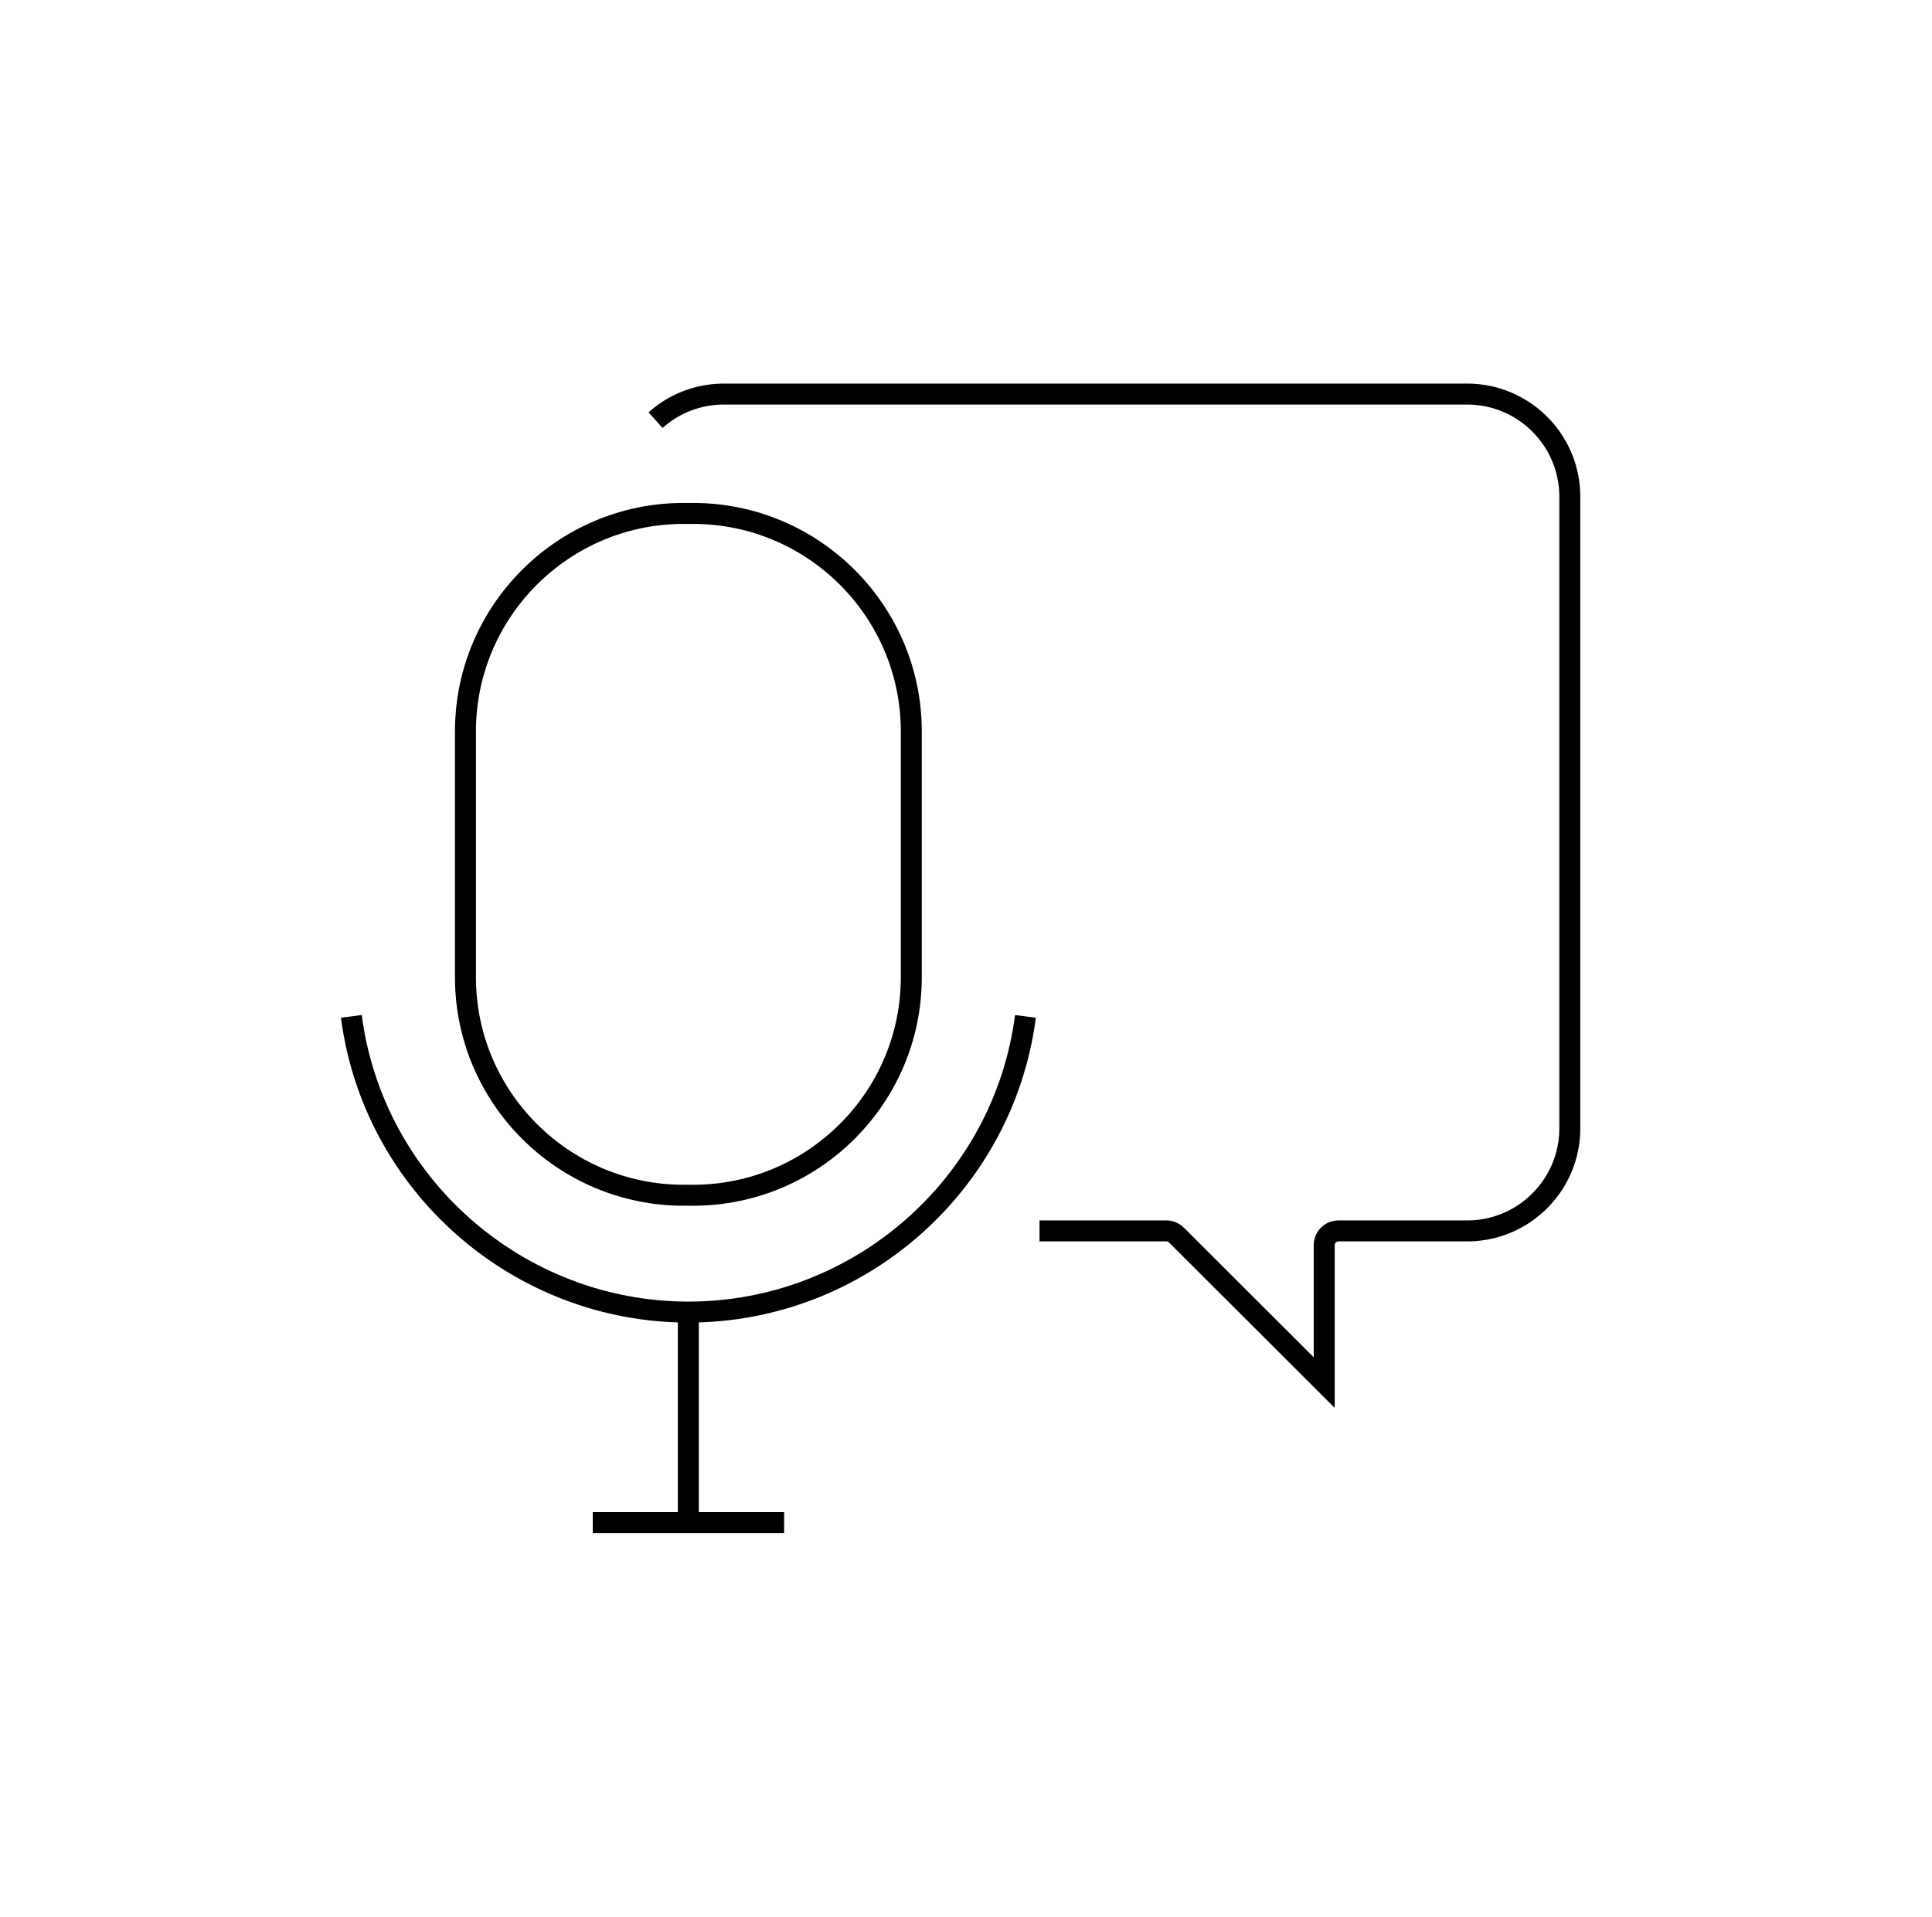 <svg xmlns="http://www.w3.org/2000/svg" width="129" height="128" fill="none"><path stroke="#000" stroke-miterlimit="10" stroke-width="1.4" d="M69.41 82.202h8.468c.255 0 .497.102.676.28l9.863 9.848v-9.173c0-.528.427-.955.957-.955h8.588c3.781 0 6.854-3.07 6.854-6.848V33.166c0-3.778-3.073-6.848-6.854-6.848H48.319a6.82 6.82 0 00-4.546 1.74"/><path stroke="#000" stroke-miterlimit="10" stroke-width="1.4" d="M23.46 67.875c1.461 11.256 11.14 19.747 22.508 19.747 11.368 0 21.046-8.491 22.5-19.747"/><path stroke="#000" stroke-miterlimit="10" stroke-width="1.4" d="M45.647 34.287c-8.034 0-14.569 6.53-14.569 14.556v16.421c0 8.026 6.535 14.556 14.569 14.556h.631c8.034 0 14.569-6.53 14.569-14.556V48.843c0-8.027-6.535-14.556-14.569-14.556h-.631v0zM45.96 87.617v14.065M52.355 101.682H39.578"/></svg>